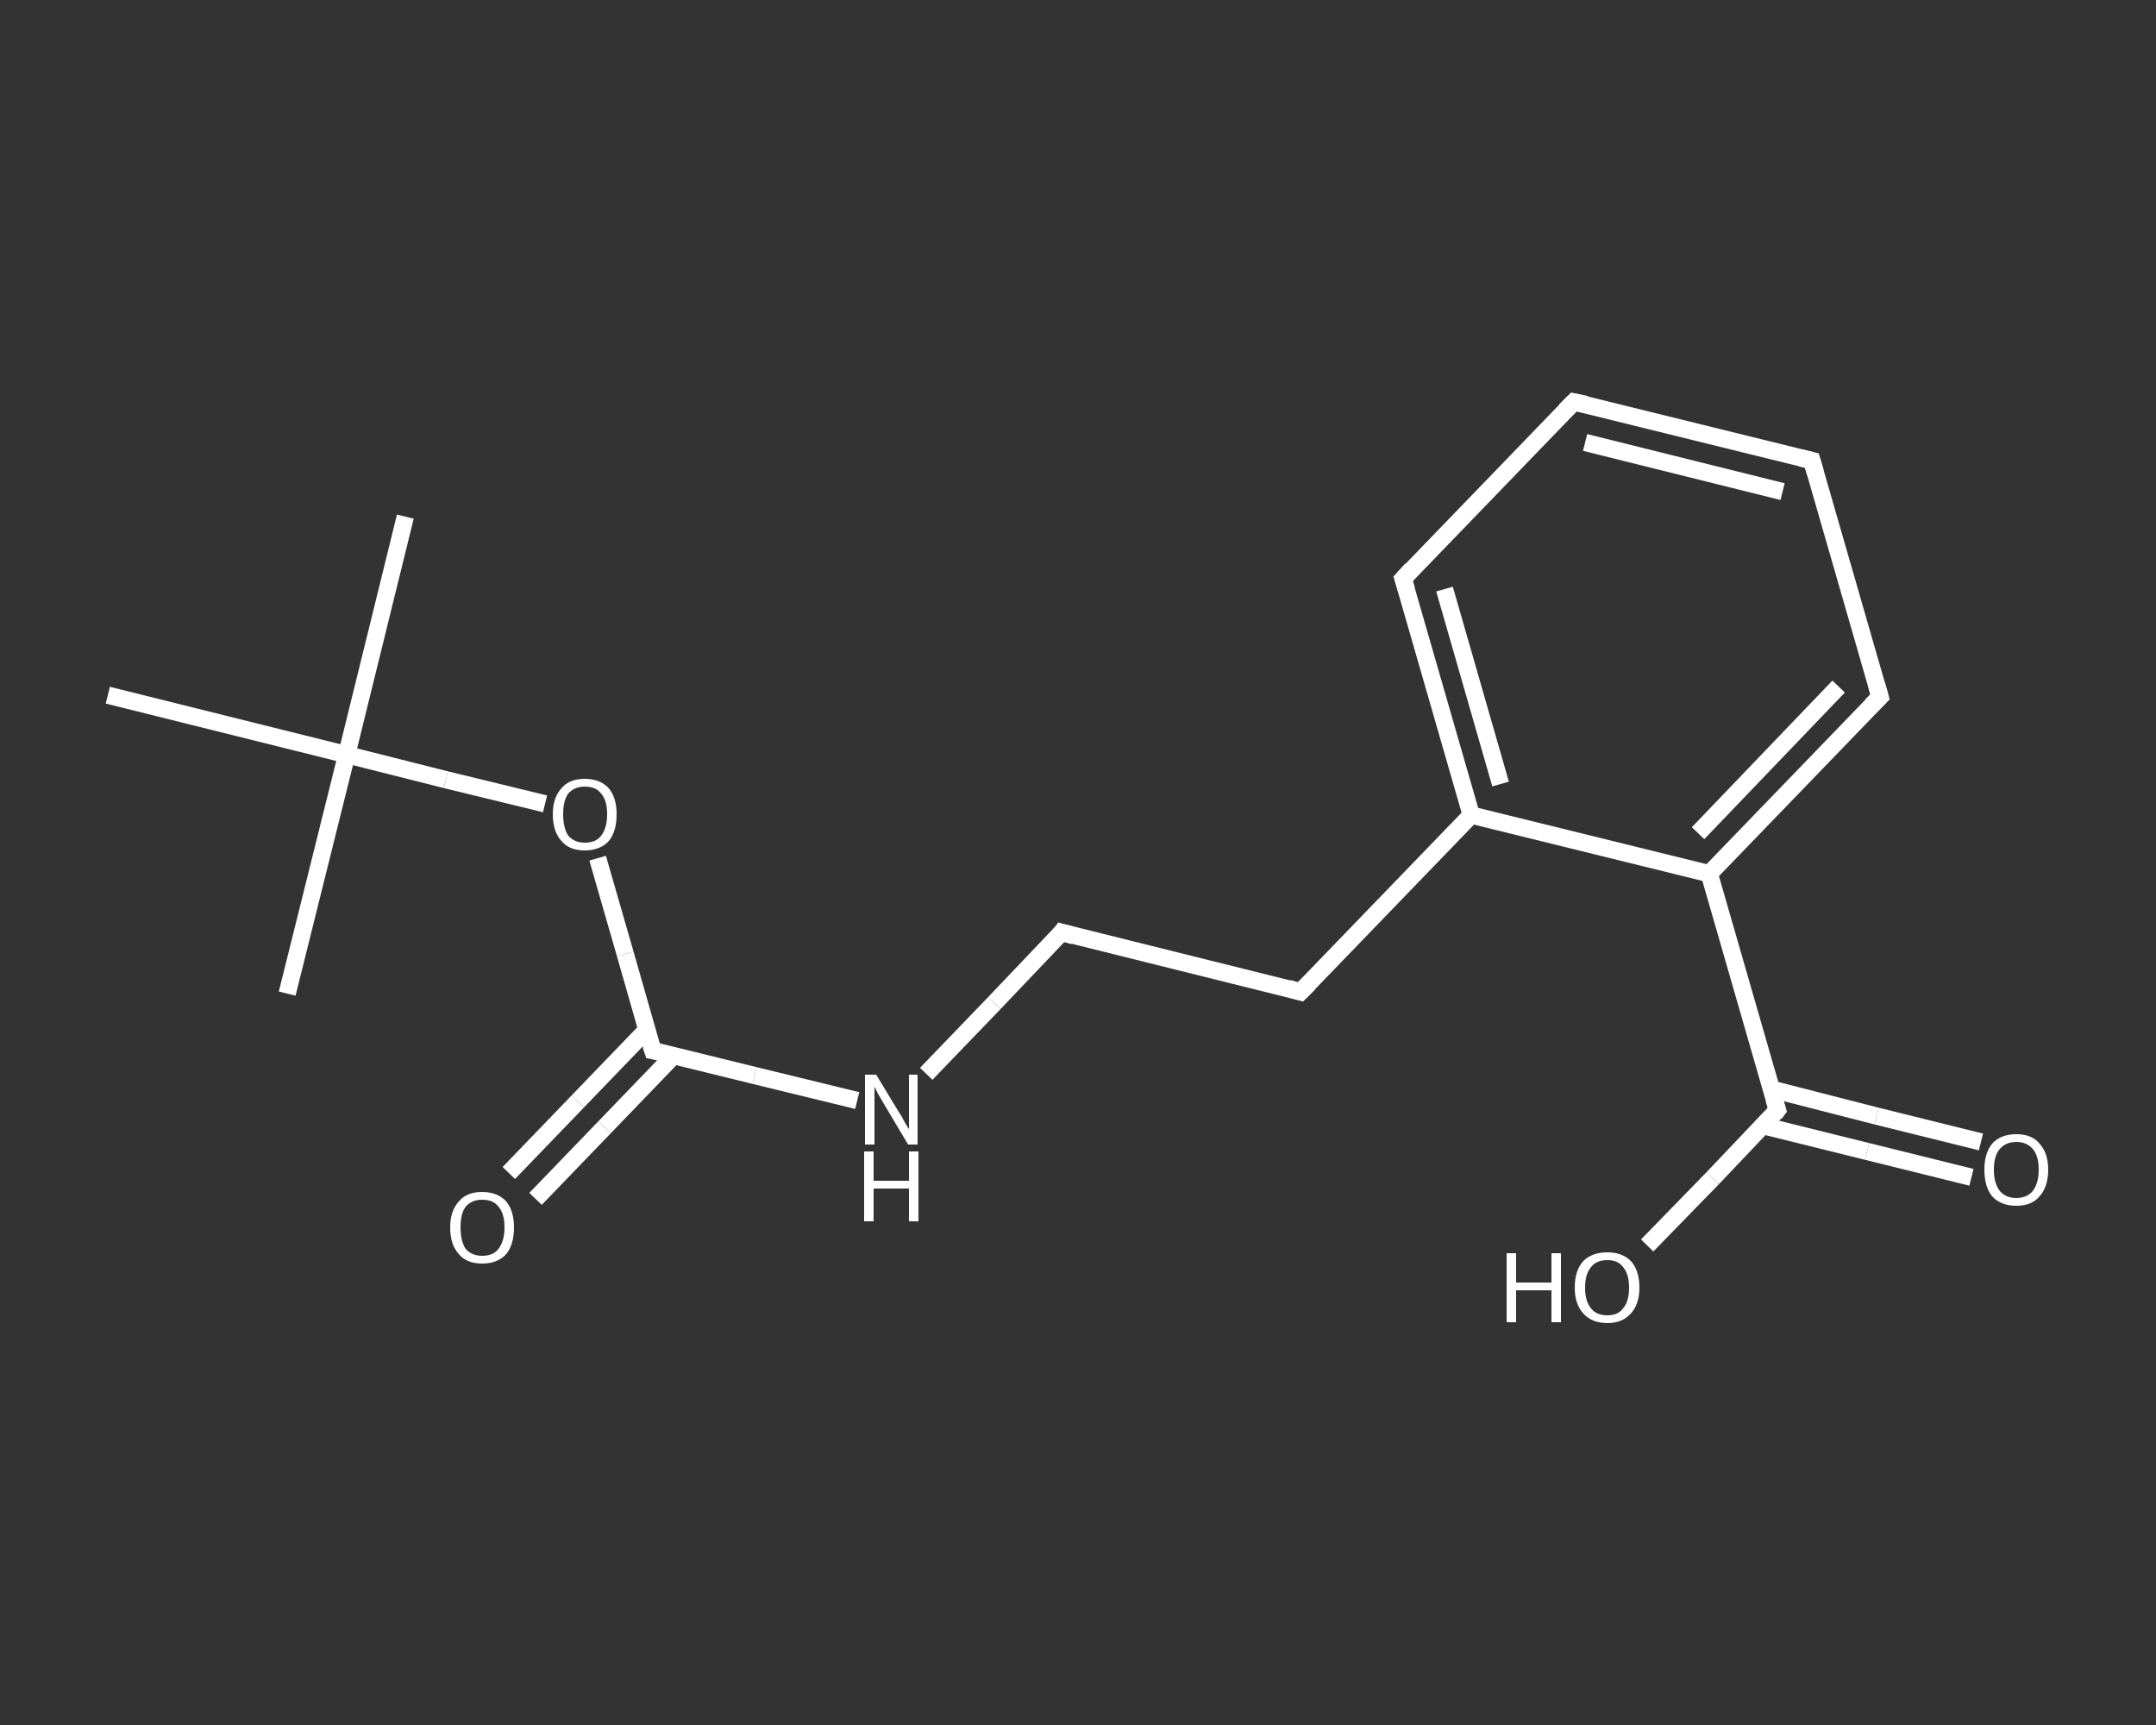 <?xml version='1.0' encoding='iso-8859-1'?>
<svg version='1.1' baseProfile='full'
              xmlns='http://www.w3.org/2000/svg'
                      xmlns:rdkit='http://www.rdkit.org/xml'
                      xmlns:xlink='http://www.w3.org/1999/xlink'
                  xml:space='preserve'
width='250px' height='200px' viewBox='0 0 250 200'>
<rect x="0" y="0" width="250" height="200" fill="#333333" stroke="none"/>
<!-- END OF HEADER -->
<rect style='opacity:1.0;fill:transparent;stroke:none' width='250.0' height='200.0' x='0.0' y='0.0'> </rect>
<path class='bond-0 atom-0 atom-1' d='M 47.0,59.9 L 40.2,87.5' style='fill:none;fill-rule:evenodd;stroke:#FFFFFF;stroke-width:2.0px;stroke-linecap:butt;stroke-linejoin:miter;stroke-opacity:1' />
<path class='bond-1 atom-1 atom-2' d='M 40.2,87.5 L 33.3,115.2' style='fill:none;fill-rule:evenodd;stroke:#FFFFFF;stroke-width:2.0px;stroke-linecap:butt;stroke-linejoin:miter;stroke-opacity:1' />
<path class='bond-2 atom-1 atom-3' d='M 40.2,87.5 L 12.5,80.6' style='fill:none;fill-rule:evenodd;stroke:#FFFFFF;stroke-width:2.0px;stroke-linecap:butt;stroke-linejoin:miter;stroke-opacity:1' />
<path class='bond-3 atom-1 atom-4' d='M 40.2,87.5 L 51.7,90.4' style='fill:none;fill-rule:evenodd;stroke:#FFFFFF;stroke-width:2.0px;stroke-linecap:butt;stroke-linejoin:miter;stroke-opacity:1' />
<path class='bond-3 atom-1 atom-4' d='M 51.7,90.4 L 63.2,93.2' style='fill:none;fill-rule:evenodd;stroke:#FFFFFF;stroke-width:2.0px;stroke-linecap:butt;stroke-linejoin:miter;stroke-opacity:1' />
<path class='bond-4 atom-4 atom-5' d='M 69.3,99.5 L 72.5,110.6' style='fill:none;fill-rule:evenodd;stroke:#FFFFFF;stroke-width:2.0px;stroke-linecap:butt;stroke-linejoin:miter;stroke-opacity:1' />
<path class='bond-4 atom-4 atom-5' d='M 72.5,110.6 L 75.7,121.8' style='fill:none;fill-rule:evenodd;stroke:#FFFFFF;stroke-width:2.0px;stroke-linecap:butt;stroke-linejoin:miter;stroke-opacity:1' />
<path class='bond-5 atom-5 atom-6' d='M 75.0,119.4 L 67.0,127.7' style='fill:none;fill-rule:evenodd;stroke:#FFFFFF;stroke-width:2.0px;stroke-linecap:butt;stroke-linejoin:miter;stroke-opacity:1' />
<path class='bond-5 atom-5 atom-6' d='M 67.0,127.7 L 59.0,136.0' style='fill:none;fill-rule:evenodd;stroke:#FFFFFF;stroke-width:2.0px;stroke-linecap:butt;stroke-linejoin:miter;stroke-opacity:1' />
<path class='bond-5 atom-5 atom-6' d='M 78.1,122.4 L 70.1,130.7' style='fill:none;fill-rule:evenodd;stroke:#FFFFFF;stroke-width:2.0px;stroke-linecap:butt;stroke-linejoin:miter;stroke-opacity:1' />
<path class='bond-5 atom-5 atom-6' d='M 70.1,130.7 L 62.1,139.0' style='fill:none;fill-rule:evenodd;stroke:#FFFFFF;stroke-width:2.0px;stroke-linecap:butt;stroke-linejoin:miter;stroke-opacity:1' />
<path class='bond-6 atom-5 atom-7' d='M 75.7,121.8 L 87.5,124.7' style='fill:none;fill-rule:evenodd;stroke:#FFFFFF;stroke-width:2.0px;stroke-linecap:butt;stroke-linejoin:miter;stroke-opacity:1' />
<path class='bond-6 atom-5 atom-7' d='M 87.5,124.7 L 99.4,127.6' style='fill:none;fill-rule:evenodd;stroke:#FFFFFF;stroke-width:2.0px;stroke-linecap:butt;stroke-linejoin:miter;stroke-opacity:1' />
<path class='bond-7 atom-7 atom-8' d='M 107.4,124.5 L 115.3,116.3' style='fill:none;fill-rule:evenodd;stroke:#FFFFFF;stroke-width:2.0px;stroke-linecap:butt;stroke-linejoin:miter;stroke-opacity:1' />
<path class='bond-7 atom-7 atom-8' d='M 115.3,116.3 L 123.1,108.1' style='fill:none;fill-rule:evenodd;stroke:#FFFFFF;stroke-width:2.0px;stroke-linecap:butt;stroke-linejoin:miter;stroke-opacity:1' />
<path class='bond-8 atom-8 atom-9' d='M 123.1,108.1 L 150.8,115.0' style='fill:none;fill-rule:evenodd;stroke:#FFFFFF;stroke-width:2.0px;stroke-linecap:butt;stroke-linejoin:miter;stroke-opacity:1' />
<path class='bond-9 atom-9 atom-10' d='M 150.8,115.0 L 170.6,94.5' style='fill:none;fill-rule:evenodd;stroke:#FFFFFF;stroke-width:2.0px;stroke-linecap:butt;stroke-linejoin:miter;stroke-opacity:1' />
<path class='bond-10 atom-10 atom-11' d='M 170.6,94.5 L 162.7,67.1' style='fill:none;fill-rule:evenodd;stroke:#FFFFFF;stroke-width:2.0px;stroke-linecap:butt;stroke-linejoin:miter;stroke-opacity:1' />
<path class='bond-10 atom-10 atom-11' d='M 174.0,90.9 L 167.5,68.3' style='fill:none;fill-rule:evenodd;stroke:#FFFFFF;stroke-width:2.0px;stroke-linecap:butt;stroke-linejoin:miter;stroke-opacity:1' />
<path class='bond-11 atom-11 atom-12' d='M 162.7,67.1 L 182.5,46.6' style='fill:none;fill-rule:evenodd;stroke:#FFFFFF;stroke-width:2.0px;stroke-linecap:butt;stroke-linejoin:miter;stroke-opacity:1' />
<path class='bond-12 atom-12 atom-13' d='M 182.5,46.6 L 210.1,53.4' style='fill:none;fill-rule:evenodd;stroke:#FFFFFF;stroke-width:2.0px;stroke-linecap:butt;stroke-linejoin:miter;stroke-opacity:1' />
<path class='bond-12 atom-12 atom-13' d='M 183.8,51.3 L 206.7,57.0' style='fill:none;fill-rule:evenodd;stroke:#FFFFFF;stroke-width:2.0px;stroke-linecap:butt;stroke-linejoin:miter;stroke-opacity:1' />
<path class='bond-13 atom-13 atom-14' d='M 210.1,53.4 L 218.0,80.8' style='fill:none;fill-rule:evenodd;stroke:#FFFFFF;stroke-width:2.0px;stroke-linecap:butt;stroke-linejoin:miter;stroke-opacity:1' />
<path class='bond-14 atom-14 atom-15' d='M 218.0,80.8 L 198.2,101.3' style='fill:none;fill-rule:evenodd;stroke:#FFFFFF;stroke-width:2.0px;stroke-linecap:butt;stroke-linejoin:miter;stroke-opacity:1' />
<path class='bond-14 atom-14 atom-15' d='M 213.2,79.6 L 196.9,96.6' style='fill:none;fill-rule:evenodd;stroke:#FFFFFF;stroke-width:2.0px;stroke-linecap:butt;stroke-linejoin:miter;stroke-opacity:1' />
<path class='bond-15 atom-15 atom-16' d='M 198.2,101.3 L 206.1,128.7' style='fill:none;fill-rule:evenodd;stroke:#FFFFFF;stroke-width:2.0px;stroke-linecap:butt;stroke-linejoin:miter;stroke-opacity:1' />
<path class='bond-16 atom-16 atom-17' d='M 204.4,130.5 L 216.5,133.5' style='fill:none;fill-rule:evenodd;stroke:#FFFFFF;stroke-width:2.0px;stroke-linecap:butt;stroke-linejoin:miter;stroke-opacity:1' />
<path class='bond-16 atom-16 atom-17' d='M 216.5,133.5 L 228.6,136.5' style='fill:none;fill-rule:evenodd;stroke:#FFFFFF;stroke-width:2.0px;stroke-linecap:butt;stroke-linejoin:miter;stroke-opacity:1' />
<path class='bond-16 atom-16 atom-17' d='M 205.5,126.3 L 217.6,129.4' style='fill:none;fill-rule:evenodd;stroke:#FFFFFF;stroke-width:2.0px;stroke-linecap:butt;stroke-linejoin:miter;stroke-opacity:1' />
<path class='bond-16 atom-16 atom-17' d='M 217.6,129.4 L 229.7,132.4' style='fill:none;fill-rule:evenodd;stroke:#FFFFFF;stroke-width:2.0px;stroke-linecap:butt;stroke-linejoin:miter;stroke-opacity:1' />
<path class='bond-17 atom-16 atom-18' d='M 206.1,128.7 L 198.6,136.6' style='fill:none;fill-rule:evenodd;stroke:#FFFFFF;stroke-width:2.0px;stroke-linecap:butt;stroke-linejoin:miter;stroke-opacity:1' />
<path class='bond-17 atom-16 atom-18' d='M 198.6,136.6 L 191.0,144.4' style='fill:none;fill-rule:evenodd;stroke:#FFFFFF;stroke-width:2.0px;stroke-linecap:butt;stroke-linejoin:miter;stroke-opacity:1' />
<path class='bond-18 atom-15 atom-10' d='M 198.2,101.3 L 170.6,94.5' style='fill:none;fill-rule:evenodd;stroke:#FFFFFF;stroke-width:2.0px;stroke-linecap:butt;stroke-linejoin:miter;stroke-opacity:1' />
<path d='M 75.5,121.2 L 75.7,121.8 L 76.3,121.9' style='fill:none;stroke:#FFFFFF;stroke-width:2.0px;stroke-linecap:butt;stroke-linejoin:miter;stroke-opacity:1;' />
<path d='M 122.8,108.5 L 123.1,108.1 L 124.5,108.5' style='fill:none;stroke:#FFFFFF;stroke-width:2.0px;stroke-linecap:butt;stroke-linejoin:miter;stroke-opacity:1;' />
<path d='M 149.4,114.6 L 150.8,115.0 L 151.8,114.0' style='fill:none;stroke:#FFFFFF;stroke-width:2.0px;stroke-linecap:butt;stroke-linejoin:miter;stroke-opacity:1;' />
<path d='M 163.1,68.4 L 162.7,67.1 L 163.7,66.0' style='fill:none;stroke:#FFFFFF;stroke-width:2.0px;stroke-linecap:butt;stroke-linejoin:miter;stroke-opacity:1;' />
<path d='M 181.5,47.6 L 182.5,46.6 L 183.9,46.9' style='fill:none;stroke:#FFFFFF;stroke-width:2.0px;stroke-linecap:butt;stroke-linejoin:miter;stroke-opacity:1;' />
<path d='M 208.8,53.1 L 210.1,53.4 L 210.5,54.8' style='fill:none;stroke:#FFFFFF;stroke-width:2.0px;stroke-linecap:butt;stroke-linejoin:miter;stroke-opacity:1;' />
<path d='M 217.6,79.4 L 218.0,80.8 L 217.0,81.8' style='fill:none;stroke:#FFFFFF;stroke-width:2.0px;stroke-linecap:butt;stroke-linejoin:miter;stroke-opacity:1;' />
<path d='M 205.7,127.4 L 206.1,128.7 L 205.8,129.1' style='fill:none;stroke:#FFFFFF;stroke-width:2.0px;stroke-linecap:butt;stroke-linejoin:miter;stroke-opacity:1;' />
<path class='atom-4' d='M 64.1 94.4
Q 64.1 92.5, 65.1 91.4
Q 66.0 90.3, 67.8 90.3
Q 69.6 90.3, 70.6 91.4
Q 71.5 92.5, 71.5 94.4
Q 71.5 96.4, 70.6 97.5
Q 69.6 98.6, 67.8 98.6
Q 66.0 98.6, 65.1 97.5
Q 64.1 96.4, 64.1 94.4
M 67.8 97.7
Q 69.1 97.7, 69.7 96.9
Q 70.4 96.0, 70.4 94.4
Q 70.4 92.8, 69.7 92.0
Q 69.1 91.2, 67.8 91.2
Q 66.6 91.2, 65.9 92.0
Q 65.3 92.8, 65.3 94.4
Q 65.3 96.0, 65.9 96.9
Q 66.6 97.7, 67.8 97.7
' fill='#FFFFFF'/>
<path class='atom-6' d='M 52.2 142.3
Q 52.2 140.4, 53.2 139.3
Q 54.1 138.2, 55.9 138.2
Q 57.7 138.2, 58.7 139.3
Q 59.6 140.4, 59.6 142.3
Q 59.6 144.3, 58.7 145.4
Q 57.7 146.5, 55.9 146.5
Q 54.1 146.5, 53.2 145.4
Q 52.2 144.3, 52.2 142.3
M 55.9 145.6
Q 57.2 145.6, 57.8 144.8
Q 58.5 143.9, 58.5 142.3
Q 58.5 140.7, 57.8 139.9
Q 57.2 139.1, 55.9 139.1
Q 54.7 139.1, 54.0 139.9
Q 53.4 140.7, 53.4 142.3
Q 53.4 143.9, 54.0 144.8
Q 54.7 145.6, 55.9 145.6
' fill='#FFFFFF'/>
<path class='atom-7' d='M 101.6 124.6
L 104.2 128.9
Q 104.5 129.3, 104.9 130.1
Q 105.3 130.8, 105.4 130.9
L 105.4 124.6
L 106.4 124.6
L 106.4 132.7
L 105.3 132.7
L 102.5 128.0
Q 102.2 127.5, 101.8 126.8
Q 101.5 126.2, 101.4 126.0
L 101.4 132.7
L 100.3 132.7
L 100.3 124.6
L 101.6 124.6
' fill='#FFFFFF'/>
<path class='atom-7' d='M 100.2 133.5
L 101.3 133.5
L 101.3 136.9
L 105.4 136.9
L 105.4 133.5
L 106.5 133.5
L 106.5 141.6
L 105.4 141.6
L 105.4 137.8
L 101.3 137.8
L 101.3 141.6
L 100.2 141.6
L 100.2 133.5
' fill='#FFFFFF'/>
<path class='atom-17' d='M 230.1 135.6
Q 230.1 133.7, 231.0 132.6
Q 232.0 131.5, 233.8 131.5
Q 235.6 131.5, 236.5 132.6
Q 237.5 133.7, 237.5 135.6
Q 237.5 137.6, 236.5 138.7
Q 235.6 139.8, 233.8 139.8
Q 232.0 139.8, 231.0 138.7
Q 230.1 137.6, 230.1 135.6
M 233.8 138.9
Q 235.0 138.9, 235.7 138.1
Q 236.4 137.2, 236.4 135.6
Q 236.4 134.0, 235.7 133.2
Q 235.0 132.4, 233.8 132.4
Q 232.6 132.4, 231.9 133.2
Q 231.2 134.0, 231.2 135.6
Q 231.2 137.2, 231.9 138.1
Q 232.6 138.9, 233.8 138.9
' fill='#FFFFFF'/>
<path class='atom-18' d='M 174.7 145.3
L 175.8 145.3
L 175.8 148.7
L 179.9 148.7
L 179.9 145.3
L 181.0 145.3
L 181.0 153.3
L 179.9 153.3
L 179.9 149.6
L 175.8 149.6
L 175.8 153.3
L 174.7 153.3
L 174.7 145.3
' fill='#FFFFFF'/>
<path class='atom-18' d='M 182.6 149.3
Q 182.6 147.3, 183.6 146.2
Q 184.6 145.2, 186.4 145.2
Q 188.1 145.2, 189.1 146.2
Q 190.1 147.3, 190.1 149.3
Q 190.1 151.2, 189.1 152.3
Q 188.1 153.4, 186.4 153.4
Q 184.6 153.4, 183.6 152.3
Q 182.6 151.2, 182.6 149.3
M 186.4 152.5
Q 187.6 152.5, 188.2 151.7
Q 188.9 150.9, 188.9 149.3
Q 188.9 147.7, 188.2 146.9
Q 187.6 146.1, 186.4 146.1
Q 185.1 146.1, 184.5 146.9
Q 183.8 147.7, 183.8 149.3
Q 183.8 150.9, 184.5 151.7
Q 185.1 152.5, 186.4 152.5
' fill='#FFFFFF'/>
</svg>
